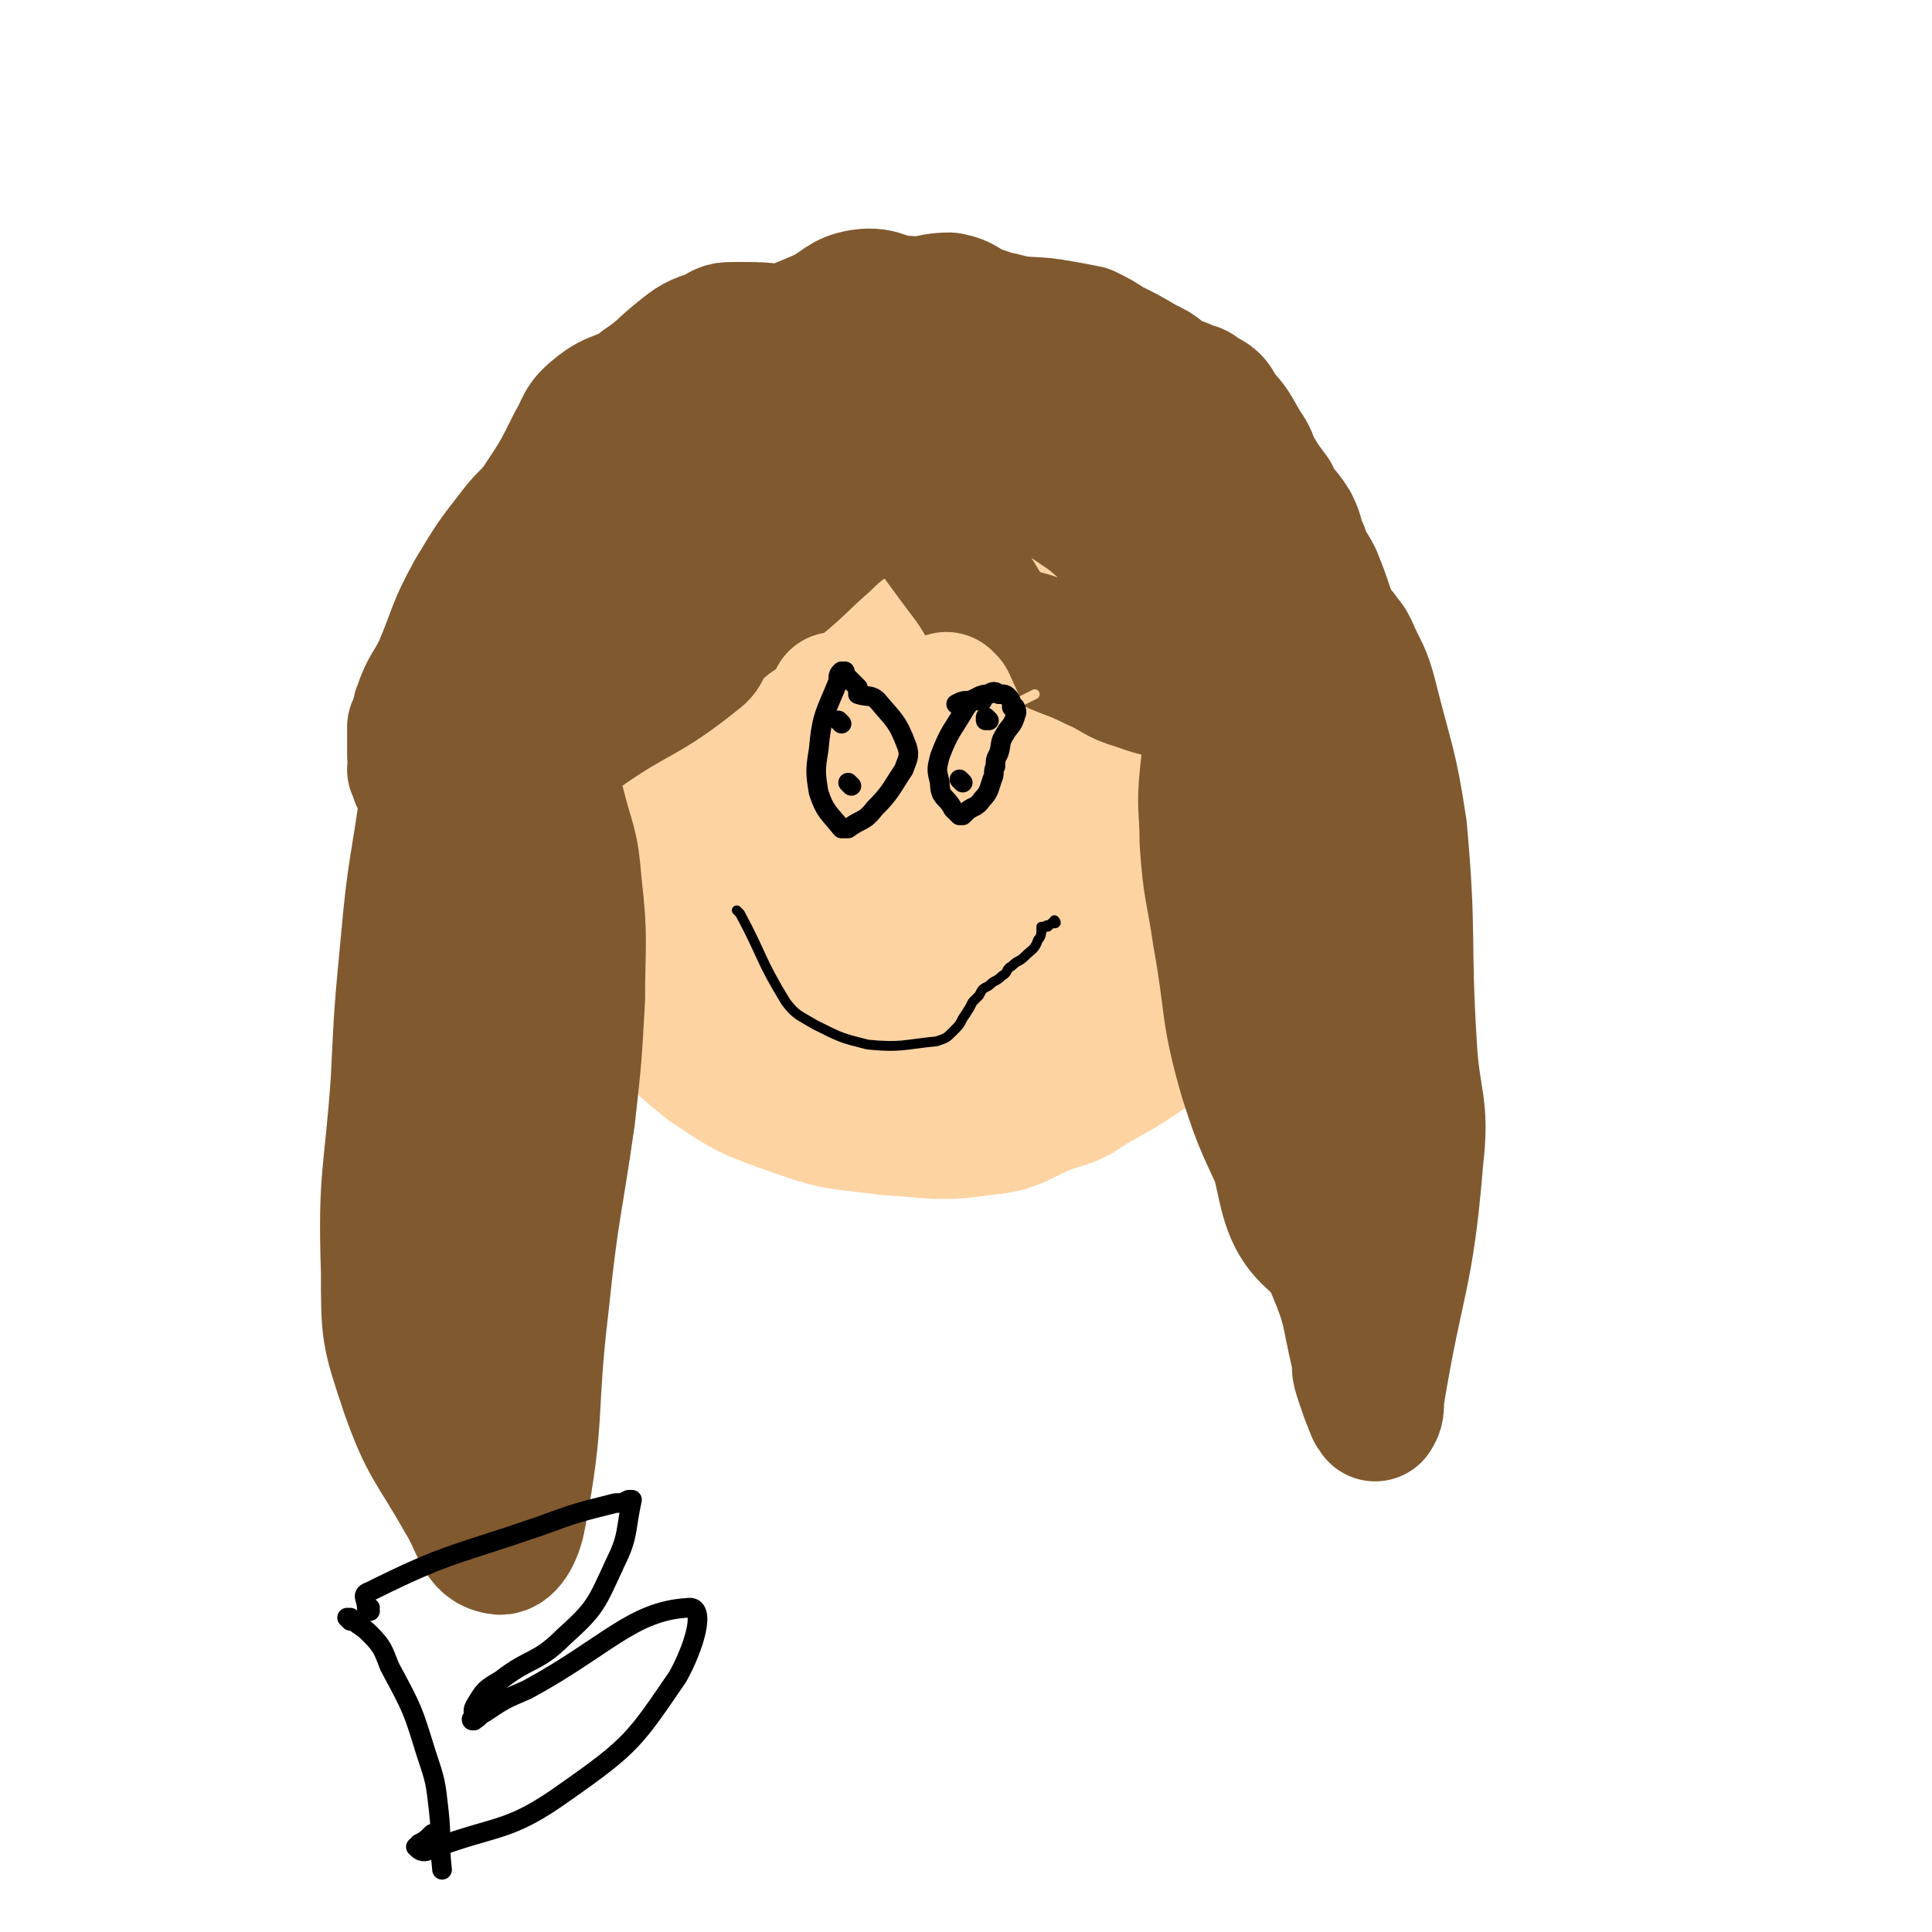 <svg viewBox='0 0 590 590' version='1.1' xmlns='http://www.w3.org/2000/svg' xmlns:xlink='http://www.w3.org/1999/xlink'><g fill='none' stroke='#FED3A2' stroke-width='40' stroke-linecap='round' stroke-linejoin='round'><path d='M278,179c0,0 -1,-1 -1,-1 0,0 0,0 1,1 0,0 0,0 0,0 0,0 -1,-1 -1,-1 0,0 1,1 1,1 -1,0 -1,-1 -2,-1 -4,0 -5,0 -9,0 -31,5 -33,1 -62,10 -9,3 -8,6 -14,13 -4,4 -4,4 -6,10 -5,15 -5,15 -9,31 -1,8 -1,8 0,15 2,12 1,12 6,23 5,13 6,14 14,25 9,12 9,12 20,21 12,8 12,8 26,13 14,5 14,4 29,6 15,1 16,2 30,0 10,-1 10,-3 20,-7 7,-2 7,-2 13,-6 9,-5 9,-5 18,-11 7,-4 8,-4 13,-10 7,-9 6,-9 11,-20 6,-13 6,-13 10,-26 5,-15 8,-16 6,-31 -2,-18 -6,-18 -14,-36 -1,-2 -2,-1 -3,-3 -4,-3 -3,-4 -7,-7 -7,-5 -7,-4 -14,-8 -4,-2 -4,-1 -9,-3 -6,-3 -6,-3 -12,-6 -7,-3 -6,-4 -13,-7 -7,-2 -7,0 -14,-1 -6,-1 -6,-1 -11,-2 -7,-1 -7,-2 -14,-2 -4,1 -3,3 -7,4 -3,1 -3,0 -6,0 -2,0 -2,0 -4,0 0,0 0,0 -1,0 -1,0 -1,0 -2,0 -1,0 -1,0 -1,0 -1,0 -1,0 -2,0 -2,0 -2,0 -3,1 -2,0 -2,-1 -3,0 -1,0 -1,0 -2,1 -1,0 -1,0 -1,0 0,0 0,0 0,0 0,0 0,0 0,1 0,0 0,0 0,0 '/><path d='M253,233c0,0 -1,-1 -1,-1 -1,2 0,3 0,6 -2,4 -2,4 -4,8 -2,5 -5,7 -4,10 0,1 4,0 8,-2 17,-11 20,-9 32,-24 7,-8 9,-13 6,-22 -2,-6 -7,-7 -16,-8 -12,-2 -15,-3 -26,1 -12,5 -15,6 -20,16 -8,16 -10,20 -7,36 2,12 8,19 18,20 14,1 18,-5 30,-17 14,-13 16,-14 22,-32 4,-13 4,-18 -2,-28 -5,-7 -10,-6 -20,-6 -11,1 -14,0 -22,8 -15,15 -15,18 -25,39 -4,9 -8,13 -4,21 4,8 10,12 21,10 22,-2 26,-5 44,-19 13,-9 13,-11 19,-26 4,-12 8,-19 1,-26 -11,-10 -20,-8 -38,-6 -18,2 -22,2 -35,14 -9,8 -8,12 -8,26 -1,18 -5,26 5,38 10,11 19,10 36,7 16,-2 18,-6 30,-18 19,-18 23,-19 32,-42 6,-13 8,-25 -1,-30 -12,-8 -24,-5 -41,5 -24,12 -26,16 -42,38 -8,12 -13,19 -7,29 7,12 17,14 34,14 19,0 22,-4 40,-14 10,-7 13,-9 16,-20 3,-13 3,-19 -4,-29 -8,-9 -13,-8 -26,-11 -12,-2 -15,-3 -25,2 -6,4 -5,8 -6,17 -2,9 -3,11 0,19 4,7 7,9 15,11 5,2 7,1 11,-2 7,-6 7,-7 11,-15 4,-7 6,-7 6,-14 1,-5 -1,-7 -5,-8 -10,-3 -13,-4 -23,0 -7,3 -7,5 -11,13 -4,9 -8,13 -4,21 2,7 8,9 16,9 12,0 15,-3 23,-11 8,-7 9,-10 10,-19 0,-6 -3,-8 -8,-11 -8,-4 -10,-4 -19,-3 -8,2 -11,2 -16,9 -4,6 -4,10 -2,17 2,6 4,8 10,8 10,0 13,-1 22,-8 8,-6 9,-7 11,-16 2,-4 1,-8 -3,-10 -8,-5 -11,-5 -22,-5 -9,0 -12,-1 -18,6 -8,9 -9,13 -9,26 0,12 1,17 9,24 7,6 12,7 21,3 21,-11 23,-15 39,-34 12,-14 12,-16 17,-32 2,-5 2,-9 -2,-9 -15,-3 -20,-6 -36,1 -25,12 -26,15 -45,35 -12,14 -13,15 -18,33 -6,17 -11,22 -4,36 6,14 13,15 29,20 19,5 24,7 41,-1 17,-9 16,-16 27,-35 9,-15 9,-16 12,-34 3,-15 3,-16 -1,-30 -2,-9 -3,-13 -10,-15 -10,-3 -15,-2 -25,4 -15,9 -14,12 -25,26 -12,16 -15,16 -21,34 -5,13 -8,18 -2,29 5,9 11,10 23,11 18,2 22,3 38,-6 19,-10 18,-14 32,-33 8,-9 10,-10 10,-21 1,-13 0,-16 -8,-26 -7,-10 -10,-9 -22,-13 -10,-3 -13,-6 -22,-2 -15,6 -15,9 -26,21 -16,19 -16,20 -27,42 -4,8 -4,10 -2,19 2,13 2,17 12,25 10,9 15,10 28,8 14,-2 15,-7 25,-17 16,-16 19,-16 29,-36 8,-17 10,-24 5,-37 -2,-8 -10,-3 -20,-5 -18,-6 -17,-8 -36,-11 -16,-4 -16,-3 -32,-3 -10,0 -10,0 -19,2 -8,2 -8,1 -14,5 -8,4 -10,4 -15,12 -4,7 -2,8 -5,17 -2,6 -4,5 -4,12 -1,9 -1,10 0,19 2,8 1,9 5,14 6,7 8,6 16,12 8,5 8,5 17,10 2,1 2,0 4,1 1,0 1,0 2,0 0,0 0,0 1,0 0,0 0,0 0,0 0,0 0,-1 -1,-1 0,0 0,1 -1,1 -5,-2 -5,-3 -11,-5 -7,-3 -9,-1 -15,-6 -12,-10 -13,-12 -22,-25 -2,-3 -1,-3 -1,-7 0,-7 -1,-8 0,-15 1,-4 2,-3 4,-7 0,-1 0,-1 0,-2 0,0 0,0 1,0 '/></g>
<g fill='none' stroke='#81592F' stroke-width='40' stroke-linecap='round' stroke-linejoin='round'><path d='M168,230c0,0 -1,-1 -1,-1 0,0 0,0 1,1 0,0 0,0 0,0 0,0 -1,-1 -1,-1 0,0 0,0 1,1 0,0 0,0 0,0 0,0 -1,-1 -1,-1 0,0 0,1 1,1 3,-1 3,-1 6,-3 2,-1 2,-2 4,-3 17,-12 19,-10 35,-23 3,-2 2,-4 4,-6 8,-8 10,-7 18,-14 9,-7 9,-8 17,-15 5,-5 6,-5 11,-9 2,-3 3,-2 5,-5 2,-2 1,-3 2,-6 0,0 0,0 1,0 0,0 0,0 1,0 0,0 0,0 0,0 0,0 1,0 1,1 1,0 1,0 1,1 2,2 2,2 4,5 9,13 9,13 18,25 5,7 4,8 10,13 5,4 6,2 12,5 8,4 8,3 16,7 7,3 6,4 13,6 8,3 8,2 16,4 5,1 5,1 10,2 1,0 1,0 3,1 1,0 1,0 3,0 1,0 1,-1 2,-1 1,0 1,0 3,0 1,0 1,1 2,1 3,0 3,-1 5,0 3,0 3,1 5,1 3,1 3,1 5,1 1,0 1,0 1,0 1,0 1,0 1,0 0,0 0,0 0,0 1,0 0,-1 0,-1 0,0 0,1 0,1 1,-3 1,-4 0,-7 0,-2 0,-2 -1,-4 -2,-5 -2,-5 -4,-11 -7,-17 -5,-19 -14,-35 -6,-11 -7,-11 -16,-20 -6,-7 -6,-7 -13,-12 -11,-7 -11,-7 -23,-12 -13,-4 -13,-5 -27,-7 -13,-1 -13,-1 -27,0 -11,1 -11,2 -22,4 -7,2 -8,1 -15,4 -6,2 -6,3 -11,6 -5,3 -6,2 -10,7 -5,5 -3,6 -7,12 -3,5 -4,5 -8,10 -4,5 -5,4 -9,10 -5,7 -5,7 -9,14 -3,5 -1,6 -4,11 -4,6 -5,5 -9,10 -3,4 -3,4 -6,8 -2,3 -2,3 -4,5 -2,3 -2,3 -4,6 -1,2 -1,2 -1,5 -1,2 0,2 0,5 0,0 0,0 0,0 0,0 0,0 0,0 0,0 -1,-1 -1,-1 0,0 0,1 1,1 4,-3 5,-4 9,-8 9,-7 9,-7 18,-15 18,-19 16,-20 35,-39 8,-8 9,-7 19,-15 1,-1 1,-1 2,-3 7,-5 8,-4 14,-10 5,-6 4,-8 9,-14 3,-3 3,-4 7,-6 4,-1 5,0 9,1 4,0 4,1 7,2 2,1 2,1 4,2 4,2 4,2 8,5 4,2 4,2 8,5 8,6 9,6 16,12 7,6 7,7 13,13 7,8 7,8 14,15 6,6 7,6 13,11 3,2 4,2 6,4 2,3 1,3 2,6 1,0 0,0 0,1 0,0 0,0 0,0 -10,-9 -11,-9 -21,-18 -6,-6 -5,-7 -11,-12 -9,-10 -9,-10 -19,-19 -10,-8 -11,-8 -22,-15 -8,-4 -8,-4 -17,-6 -14,-4 -14,-4 -28,-6 -11,-2 -11,-3 -22,-3 -8,-1 -9,-2 -16,2 -8,5 -6,8 -13,16 -4,3 -5,3 -8,7 -8,10 -9,10 -15,21 -3,6 -1,7 -3,14 -2,6 -2,6 -4,12 -2,4 -2,3 -4,7 -1,4 0,4 -2,8 0,0 0,0 -1,0 -1,2 -1,2 -2,3 -1,1 -1,0 -1,0 -2,2 -2,2 -3,5 -1,0 -1,0 -1,1 -2,3 -1,3 -3,6 -1,1 -1,1 -1,2 0,0 0,0 0,1 0,0 0,0 0,0 0,-1 0,-1 0,-2 0,-2 -1,-2 0,-4 10,-19 10,-19 21,-38 7,-12 6,-13 14,-24 6,-9 7,-8 13,-16 6,-8 5,-9 11,-16 6,-7 6,-7 13,-12 4,-4 4,-4 9,-6 8,-3 8,-3 15,-6 6,-3 6,-5 12,-6 7,-1 7,2 14,2 6,1 6,-1 13,-1 5,1 4,2 9,4 4,1 4,2 7,2 7,2 8,1 15,2 6,1 6,1 11,2 4,2 4,2 7,4 6,3 6,3 11,6 5,2 4,3 9,6 2,0 2,0 4,1 2,1 2,0 4,2 4,2 4,2 6,6 4,4 4,5 7,10 2,3 2,3 3,6 3,5 3,5 6,9 2,5 3,4 6,9 2,4 1,4 3,8 1,4 2,4 4,8 2,5 2,5 4,11 1,3 0,3 1,6 1,3 2,3 3,6 1,4 1,4 3,7 1,2 2,2 3,3 0,0 0,0 -1,0 -3,-1 -3,-1 -6,-2 -7,-2 -7,-2 -13,-5 -23,-13 -23,-12 -45,-26 -6,-5 -5,-7 -12,-12 -8,-8 -9,-7 -18,-14 -9,-9 -9,-9 -18,-18 -8,-7 -8,-9 -17,-14 -12,-7 -13,-5 -25,-10 -9,-3 -9,-4 -18,-6 -9,-2 -9,-2 -18,-2 -4,0 -4,0 -7,2 -6,2 -6,2 -11,6 -5,4 -5,5 -11,9 -6,5 -8,3 -14,8 -5,4 -4,5 -7,10 -5,10 -5,10 -11,19 -3,4 -4,4 -7,8 -7,9 -7,9 -13,19 -6,11 -5,11 -10,23 -3,6 -4,6 -6,12 -1,2 0,2 -1,4 0,1 0,1 -1,2 0,0 0,0 0,0 0,0 0,0 0,0 0,0 0,0 0,1 0,0 0,0 0,0 0,1 0,1 0,2 0,2 0,2 0,4 0,3 0,3 1,5 0,1 0,1 0,2 0,0 0,0 0,0 0,0 -1,-1 -1,-1 0,0 1,0 1,1 0,0 0,0 0,0 0,0 -1,-1 -1,-1 0,0 1,0 1,1 0,0 0,0 0,0 0,0 -1,-1 -1,-1 0,0 1,0 1,1 0,0 0,0 0,1 0,0 0,0 0,0 0,1 0,1 1,2 0,0 0,0 0,0 0,0 0,0 1,0 0,0 0,0 0,0 0,0 -1,-1 -1,-1 0,0 0,1 1,1 0,0 0,0 1,0 0,0 0,0 0,0 0,0 0,0 0,0 0,0 0,0 1,0 0,0 0,0 0,0 0,0 -1,-1 -1,-1 0,0 1,0 1,1 0,0 0,0 0,0 0,0 -1,-1 -1,-1 0,0 1,0 1,1 0,0 0,0 0,0 0,0 -1,-1 -1,-1 0,0 1,0 1,1 0,0 0,0 0,0 0,1 -1,1 -1,1 0,1 0,1 0,3 -3,22 -4,22 -6,45 -2,21 -2,21 -3,42 -2,29 -4,29 -3,58 0,19 0,19 6,37 6,17 8,17 17,33 5,8 5,14 11,15 3,1 6,-4 7,-10 6,-31 3,-32 7,-65 3,-29 4,-29 8,-57 2,-18 2,-18 3,-36 0,-17 1,-18 -1,-35 -1,-13 -2,-12 -5,-24 -4,-14 -4,-14 -8,-27 -2,-5 -2,-5 -4,-10 0,0 0,0 0,0 -3,16 -3,16 -6,32 -3,17 -4,17 -6,34 -4,44 -6,44 -6,88 0,19 3,28 6,38 1,3 3,-5 3,-11 1,-46 0,-46 1,-92 0,-28 1,-28 0,-56 -1,-8 -1,-8 -3,-17 0,-1 -1,-4 -1,-2 -1,20 -1,23 -1,46 -1,40 -2,40 -2,79 0,35 -1,35 1,70 0,9 2,8 3,17 0,1 0,1 0,2 0,0 0,0 0,0 '/><path d='M375,197c0,0 -1,-1 -1,-1 0,0 0,0 0,1 0,0 0,0 0,0 1,0 0,-1 0,-1 0,0 0,0 0,1 -3,20 -4,20 -6,40 -1,10 0,10 0,20 1,15 2,15 4,29 4,22 2,22 8,43 5,16 6,16 13,32 6,14 8,13 14,27 5,12 4,12 7,25 1,3 0,4 1,7 2,6 2,6 4,11 1,1 1,2 1,1 1,-1 1,-2 1,-5 6,-37 9,-36 12,-73 2,-17 -1,-17 -2,-35 -2,-33 0,-33 -3,-66 -3,-20 -4,-20 -9,-40 -2,-8 -3,-8 -6,-15 -1,-2 -1,-2 -3,-4 0,0 0,-1 0,0 -7,21 -8,21 -14,43 -4,15 -5,16 -6,31 -2,37 -6,38 0,74 3,23 8,22 19,43 1,4 4,9 5,7 2,-6 0,-12 -1,-23 -2,-39 -4,-39 -6,-77 -2,-32 -1,-32 -2,-63 0,-14 2,-18 -1,-28 0,-3 -5,-1 -6,2 -7,37 -8,38 -10,77 -2,41 -5,44 4,83 4,18 12,15 22,30 3,4 4,10 5,8 1,-7 1,-13 -1,-25 -3,-24 -5,-24 -9,-47 -6,-35 -5,-35 -11,-69 -3,-13 -3,-13 -6,-26 0,0 0,0 -1,0 '/></g>
<g fill='none' stroke='#000000' stroke-width='3' stroke-linecap='round' stroke-linejoin='round'><path d='M256,217c0,0 -1,-1 -1,-1 0,0 0,0 1,1 0,0 0,0 0,0 0,0 -1,-1 -1,-1 0,0 0,0 1,1 0,0 0,0 0,0 0,0 -1,-1 -1,-1 0,0 1,0 1,1 0,3 0,3 0,7 0,7 0,7 0,15 0,8 0,8 0,17 0,0 0,0 0,1 0,0 0,0 0,0 '/><path d='M298,215c0,0 -1,-1 -1,-1 0,0 0,0 0,1 0,0 0,0 0,0 1,0 0,-1 0,-1 0,0 0,0 0,1 0,0 0,0 0,0 1,0 0,-1 0,-1 0,2 0,2 1,5 2,11 2,11 4,23 1,2 1,2 1,5 1,0 0,0 0,1 0,0 0,0 0,0 1,0 0,-1 0,-1 0,0 0,0 0,1 '/><path d='M226,279c0,0 -1,-1 -1,-1 0,0 0,0 1,1 0,0 0,0 0,0 0,0 -1,-1 -1,-1 0,0 0,0 1,1 0,0 0,0 0,0 0,0 -1,-1 -1,-1 0,0 0,0 1,1 7,13 6,14 14,27 3,4 4,4 9,7 8,4 8,4 16,6 10,1 11,0 21,-1 3,-1 3,-1 5,-3 2,-2 2,-2 3,-4 2,-3 2,-3 3,-5 1,-1 1,-1 2,-2 1,-2 1,-2 3,-3 2,-2 2,-1 4,-3 2,-1 1,-2 3,-3 2,-2 2,-1 4,-3 2,-2 3,-2 4,-5 1,-1 1,-2 1,-3 0,0 0,0 0,0 1,0 0,-1 0,-1 0,0 0,1 0,1 1,-1 1,-1 1,-1 1,-1 1,0 1,0 1,-1 1,-1 1,-1 1,-1 1,0 1,0 0,0 0,0 0,0 1,0 0,-1 0,-1 0,0 0,0 0,1 0,0 0,0 0,0 1,0 0,-1 0,-1 0,0 0,0 0,1 0,0 0,0 0,0 1,0 0,-1 0,-1 0,0 0,0 0,1 0,0 0,0 0,0 1,0 0,-1 0,-1 0,0 0,0 0,1 '/></g>
<g fill='none' stroke='#FED3A2' stroke-width='3' stroke-linecap='round' stroke-linejoin='round'><path d='M259,214c0,0 -1,-1 -1,-1 0,0 0,0 1,1 0,0 0,0 0,0 0,0 -1,-1 -1,-1 0,0 0,0 1,1 0,0 0,0 0,0 0,0 -1,-1 -1,-1 0,0 1,0 1,1 0,7 0,7 1,14 0,4 0,4 0,7 1,4 1,4 1,9 0,0 0,0 1,0 '/><path d='M257,230c0,0 -1,-1 -1,-1 0,0 0,0 1,1 0,0 0,0 0,0 0,0 -1,-1 -1,-1 0,0 0,0 1,1 '/><path d='M248,248c0,0 -1,-1 -1,-1 0,0 0,0 1,1 0,0 0,0 0,0 0,0 -1,-1 -1,-1 0,0 0,0 1,1 0,0 0,0 0,0 0,0 -1,-1 -1,-1 0,0 0,1 1,1 1,-1 1,-1 2,-1 3,-2 3,-3 7,-4 29,-16 29,-16 59,-31 '/></g>
<g fill='none' stroke='#FED3A2' stroke-width='40' stroke-linecap='round' stroke-linejoin='round'><path d='M256,214c0,0 -1,-1 -1,-1 0,0 0,0 1,1 0,0 0,0 0,0 0,0 -1,-1 -1,-1 0,0 0,0 1,1 0,0 0,0 0,0 0,0 -1,-1 -1,-1 0,3 0,5 1,9 0,20 1,20 1,41 0,2 -1,2 -1,4 '/><path d='M290,214c0,0 -1,-1 -1,-1 0,0 0,0 1,1 0,0 0,0 0,0 0,0 -1,-1 -1,-1 0,0 0,0 1,1 0,0 0,0 0,0 0,0 -1,-1 -1,-1 0,0 0,1 1,1 5,11 5,11 11,21 1,3 2,3 3,6 '/></g>
<g fill='none' stroke='#000000' stroke-width='6' stroke-linecap='round' stroke-linejoin='round'><path d='M258,206c0,0 -1,-1 -1,-1 0,0 0,0 1,1 0,0 0,0 0,0 0,0 -1,-1 -1,-1 0,0 0,0 1,1 0,0 0,0 0,0 0,0 -1,-1 -1,-1 -1,1 -1,1 -1,3 -4,10 -5,10 -6,21 -1,6 -1,7 0,13 2,6 3,6 7,11 0,0 1,0 2,0 4,-3 5,-2 8,-6 5,-5 5,-6 9,-12 1,-3 2,-4 1,-7 -3,-8 -4,-8 -9,-14 -2,-2 -3,-1 -6,-2 0,-1 0,-1 0,-2 -2,-2 -2,-2 -3,-3 -1,-1 -1,-1 -1,-2 '/><path d='M300,214c0,0 -1,-1 -1,-1 0,0 0,0 0,1 0,0 0,0 0,0 1,0 0,-1 0,-1 0,0 0,0 0,1 0,0 0,0 0,0 -1,0 -1,-1 -2,0 -1,0 -1,1 -2,2 -4,7 -5,7 -8,15 -1,4 -1,4 0,8 0,5 2,4 4,8 1,1 1,1 2,2 0,0 0,0 0,0 0,0 0,0 1,0 0,0 0,0 1,-1 2,-2 3,-1 5,-4 2,-2 2,-3 3,-6 1,-2 0,-2 1,-4 0,-2 0,-2 1,-4 1,-3 0,-3 2,-6 1,-2 2,-2 3,-5 0,-1 1,-1 0,-3 0,0 0,0 -1,0 0,-1 0,-2 -1,-3 -1,-1 -1,-1 -3,-1 -1,-1 -2,-1 -3,0 -3,0 -3,1 -6,2 -2,0 -2,0 -4,1 0,0 0,0 0,0 '/><path d='M257,221c0,0 -1,-1 -1,-1 0,0 0,0 1,1 '/><path d='M260,240c0,0 -1,-1 -1,-1 0,0 0,0 1,1 0,0 0,0 0,0 0,0 -1,-1 -1,-1 '/><path d='M302,220c0,0 -1,-1 -1,-1 0,0 0,0 0,1 0,0 0,0 0,0 1,0 0,-1 0,-1 0,0 0,0 0,1 '/><path d='M294,239c0,0 -1,-1 -1,-1 0,0 0,0 1,1 '/><path d='M107,495c0,0 -1,-1 -1,-1 0,0 1,0 1,0 3,3 3,2 6,5 4,4 4,5 6,10 7,13 7,13 11,26 3,9 3,9 4,18 1,9 0,9 1,18 '/><path d='M113,492c0,0 -1,-1 -1,-1 0,0 1,0 1,0 0,0 0,0 0,0 0,1 -1,1 -1,0 0,-3 -2,-4 1,-5 24,-12 26,-11 52,-20 11,-4 11,-4 23,-7 2,0 2,0 4,-1 0,0 1,0 1,0 -2,9 -1,11 -5,19 -6,13 -6,14 -16,23 -8,8 -10,6 -19,13 -5,3 -5,3 -8,8 -1,2 0,2 0,4 0,0 0,0 0,0 0,1 -1,0 -1,0 0,0 0,1 1,0 1,0 1,-1 3,-2 6,-4 6,-4 13,-7 24,-13 32,-24 49,-25 6,-1 2,12 -3,21 -13,19 -14,21 -34,35 -18,13 -21,10 -42,18 -2,1 -3,0 -4,-1 0,0 1,0 1,-1 2,-1 2,-1 4,-3 '/></g>
</svg>